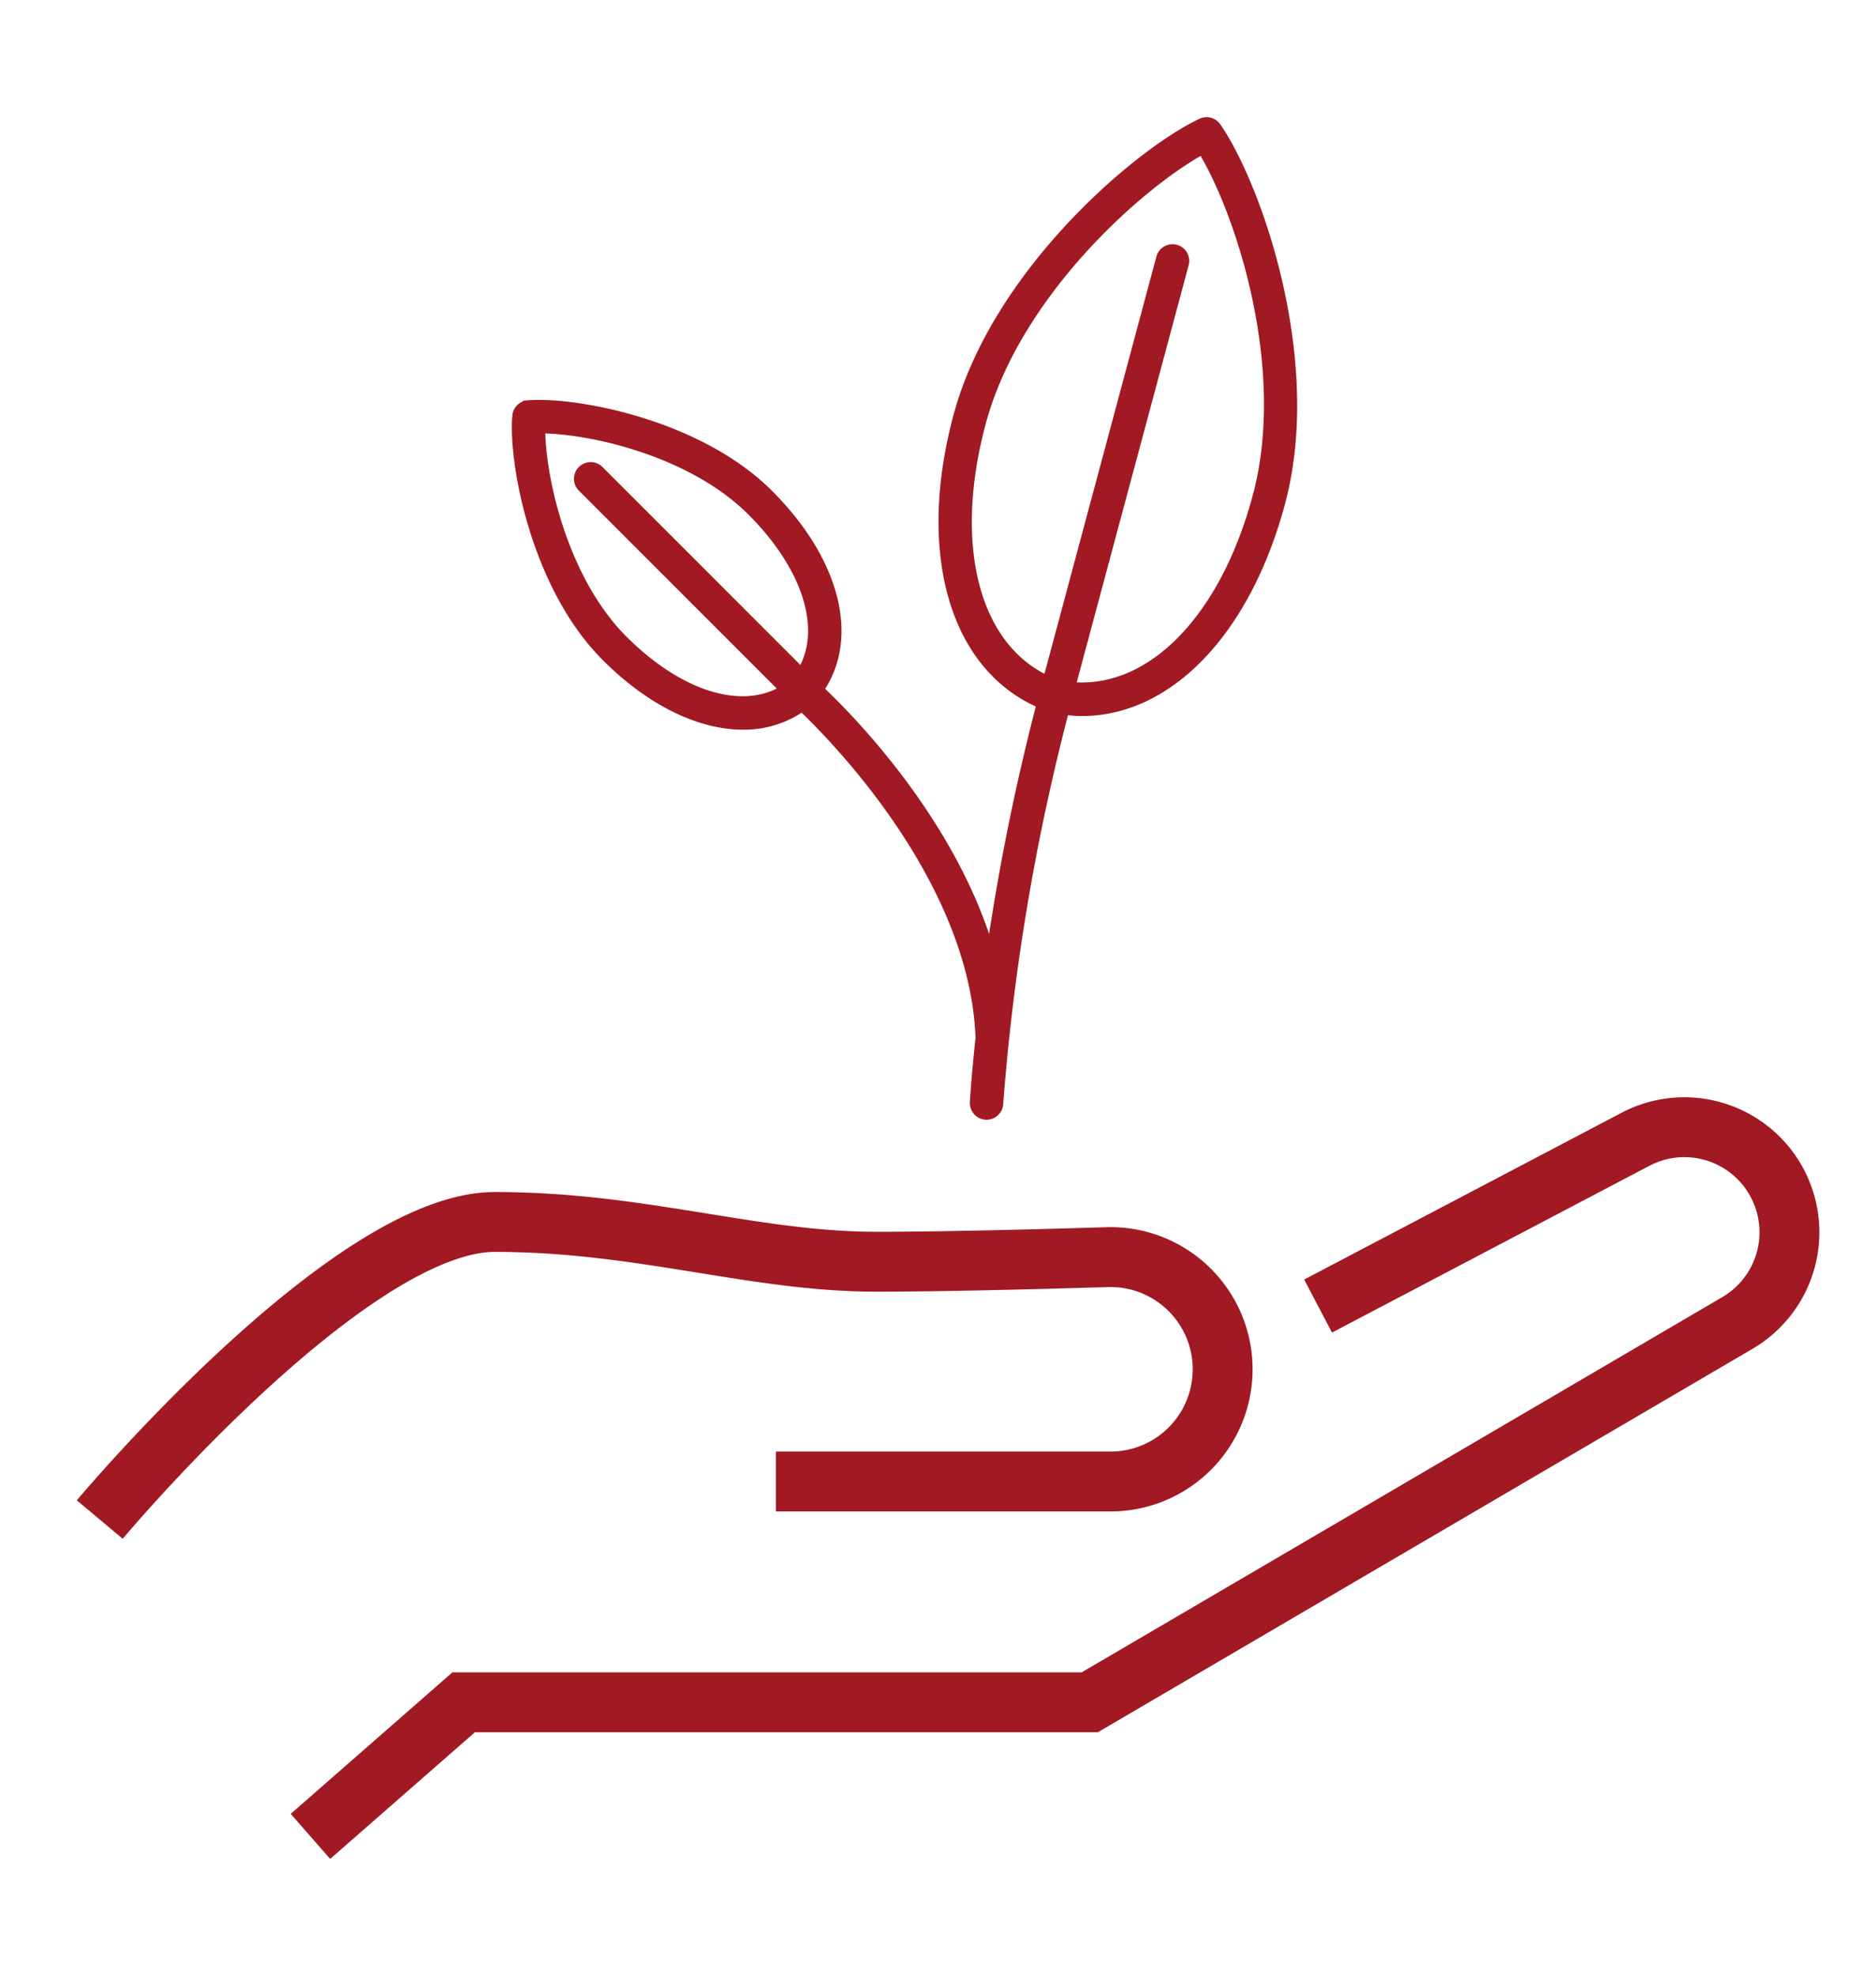 <svg xmlns="http://www.w3.org/2000/svg" xmlns:xlink="http://www.w3.org/1999/xlink" width="94" height="99" viewBox="0 0 94 99">
  <defs>
    <clipPath id="clip-path">
      <rect id="Retângulo_182" data-name="Retângulo 182" width="94" height="99" transform="translate(99 1513)"/>
    </clipPath>
  </defs>
  <g id="Grupo_de_máscara_8" data-name="Grupo de máscara 8" transform="translate(-99 -1513)" clip-path="url(#clip-path)">
    <g id="Grupo_208" data-name="Grupo 208" transform="translate(104 1519.124)">
      <path id="Caminho_65" data-name="Caminho 65" d="M1240.466,126.1l7.677-6.717h31.371l32.492-19.029a5.264,5.264,0,0,0-5.108-9.2l-15.942,8.376" transform="translate(-1229.911 -40.218)" fill="none" stroke="#a11922" stroke-width="3"/>
      <path id="Caminho_66" data-name="Caminho 66" d="M1256.224,111.742h16.744a5.622,5.622,0,1,0-.166-11.241c-3.673.112-8.325.23-11.559.23-6.127,0-11.781-1.993-19.1-1.993s-19.8,14.91-19.8,14.91" transform="translate(-1222.344 -43.64)" fill="none" stroke="#a11922" stroke-width="3"/>
      <path id="Caminho_67" data-name="Caminho 67" d="M1293.267,4.395a.587.587,0,0,0-.733-.2c-3.192,1.506-10.277,7.546-12.192,14.683-1.848,6.886-.162,12.568,4.179,14.392a114.96,114.96,0,0,0-2.549,12.661c-1.875-6.667-7.151-11.981-8.627-13.365,1.8-2.575.845-6.422-2.512-9.778-3.518-3.518-9.682-4.653-12.052-4.462a.587.587,0,0,0-.536.537c-.2,2.368.942,8.534,4.461,12.052,2.237,2.237,4.692,3.411,6.843,3.411a5.031,5.031,0,0,0,2.97-.922c1.661,1.579,8.638,8.673,8.938,16.609-.215,2.01-.283,3.205-.285,3.238a.586.586,0,0,0,.555.617h.031a.586.586,0,0,0,.585-.555,110.886,110.886,0,0,1,3.308-19.734,7.132,7.132,0,0,0,.893.063c4.319,0,8.2-3.994,9.926-10.438,1.915-7.138-1.2-15.913-3.2-18.814m-29.731,25.694c-3.019-3.019-4.141-8.143-4.141-10.608h0c2.466,0,7.59,1.122,10.608,4.141,2.854,2.853,3.791,6.023,2.481,8.119l-10.155-10.156a.587.587,0,0,0-.83.83l10.156,10.155c-2.1,1.311-5.266.373-8.119-2.48m31.8-7.184c-1.663,6.2-5.381,9.922-9.38,9.528l5.693-21.215a.587.587,0,0,0-1.134-.3l-5.692,21.215c-3.66-1.662-5.012-6.748-3.349-12.945,1.73-6.449,7.907-11.951,11.1-13.694,1.9,3.108,4.488,10.964,2.758,17.414" transform="translate(-1237.325 -4.142)" fill="#a11922"/>
      <path id="Caminho_68" data-name="Caminho 68" d="M1293.267,4.395a.587.587,0,0,0-.733-.2c-3.192,1.506-10.277,7.546-12.192,14.683-1.848,6.886-.162,12.568,4.179,14.392a114.96,114.96,0,0,0-2.549,12.661c-1.875-6.667-7.151-11.981-8.627-13.365,1.8-2.575.845-6.422-2.512-9.778-3.518-3.518-9.682-4.653-12.052-4.462a.587.587,0,0,0-.536.537c-.2,2.368.942,8.534,4.461,12.052,2.237,2.237,4.692,3.411,6.843,3.411a5.031,5.031,0,0,0,2.97-.922c1.661,1.579,8.638,8.673,8.938,16.609-.215,2.01-.283,3.205-.285,3.238a.586.586,0,0,0,.555.617h.031a.586.586,0,0,0,.585-.555,110.886,110.886,0,0,1,3.308-19.734,7.132,7.132,0,0,0,.893.063c4.319,0,8.2-3.994,9.926-10.438C1298.387,16.071,1295.277,7.3,1293.267,4.395Zm-29.731,25.694c-3.019-3.019-4.141-8.143-4.141-10.608h0c2.466,0,7.59,1.122,10.608,4.141,2.854,2.853,3.791,6.023,2.481,8.119l-10.155-10.156a.587.587,0,0,0-.83.83l10.156,10.155C1269.558,33.881,1266.39,32.943,1263.536,30.089Zm31.8-7.184c-1.663,6.2-5.381,9.922-9.38,9.528l5.693-21.215a.587.587,0,0,0-1.134-.3l-5.692,21.215c-3.66-1.662-5.012-6.748-3.349-12.945,1.73-6.449,7.907-11.951,11.1-13.694C1294.477,8.6,1297.069,16.455,1295.339,22.905Z" transform="translate(-1237.325 -4.142)" fill="none" stroke="#a11922" stroke-width="0.5"/>
    </g>
  </g>
</svg>
